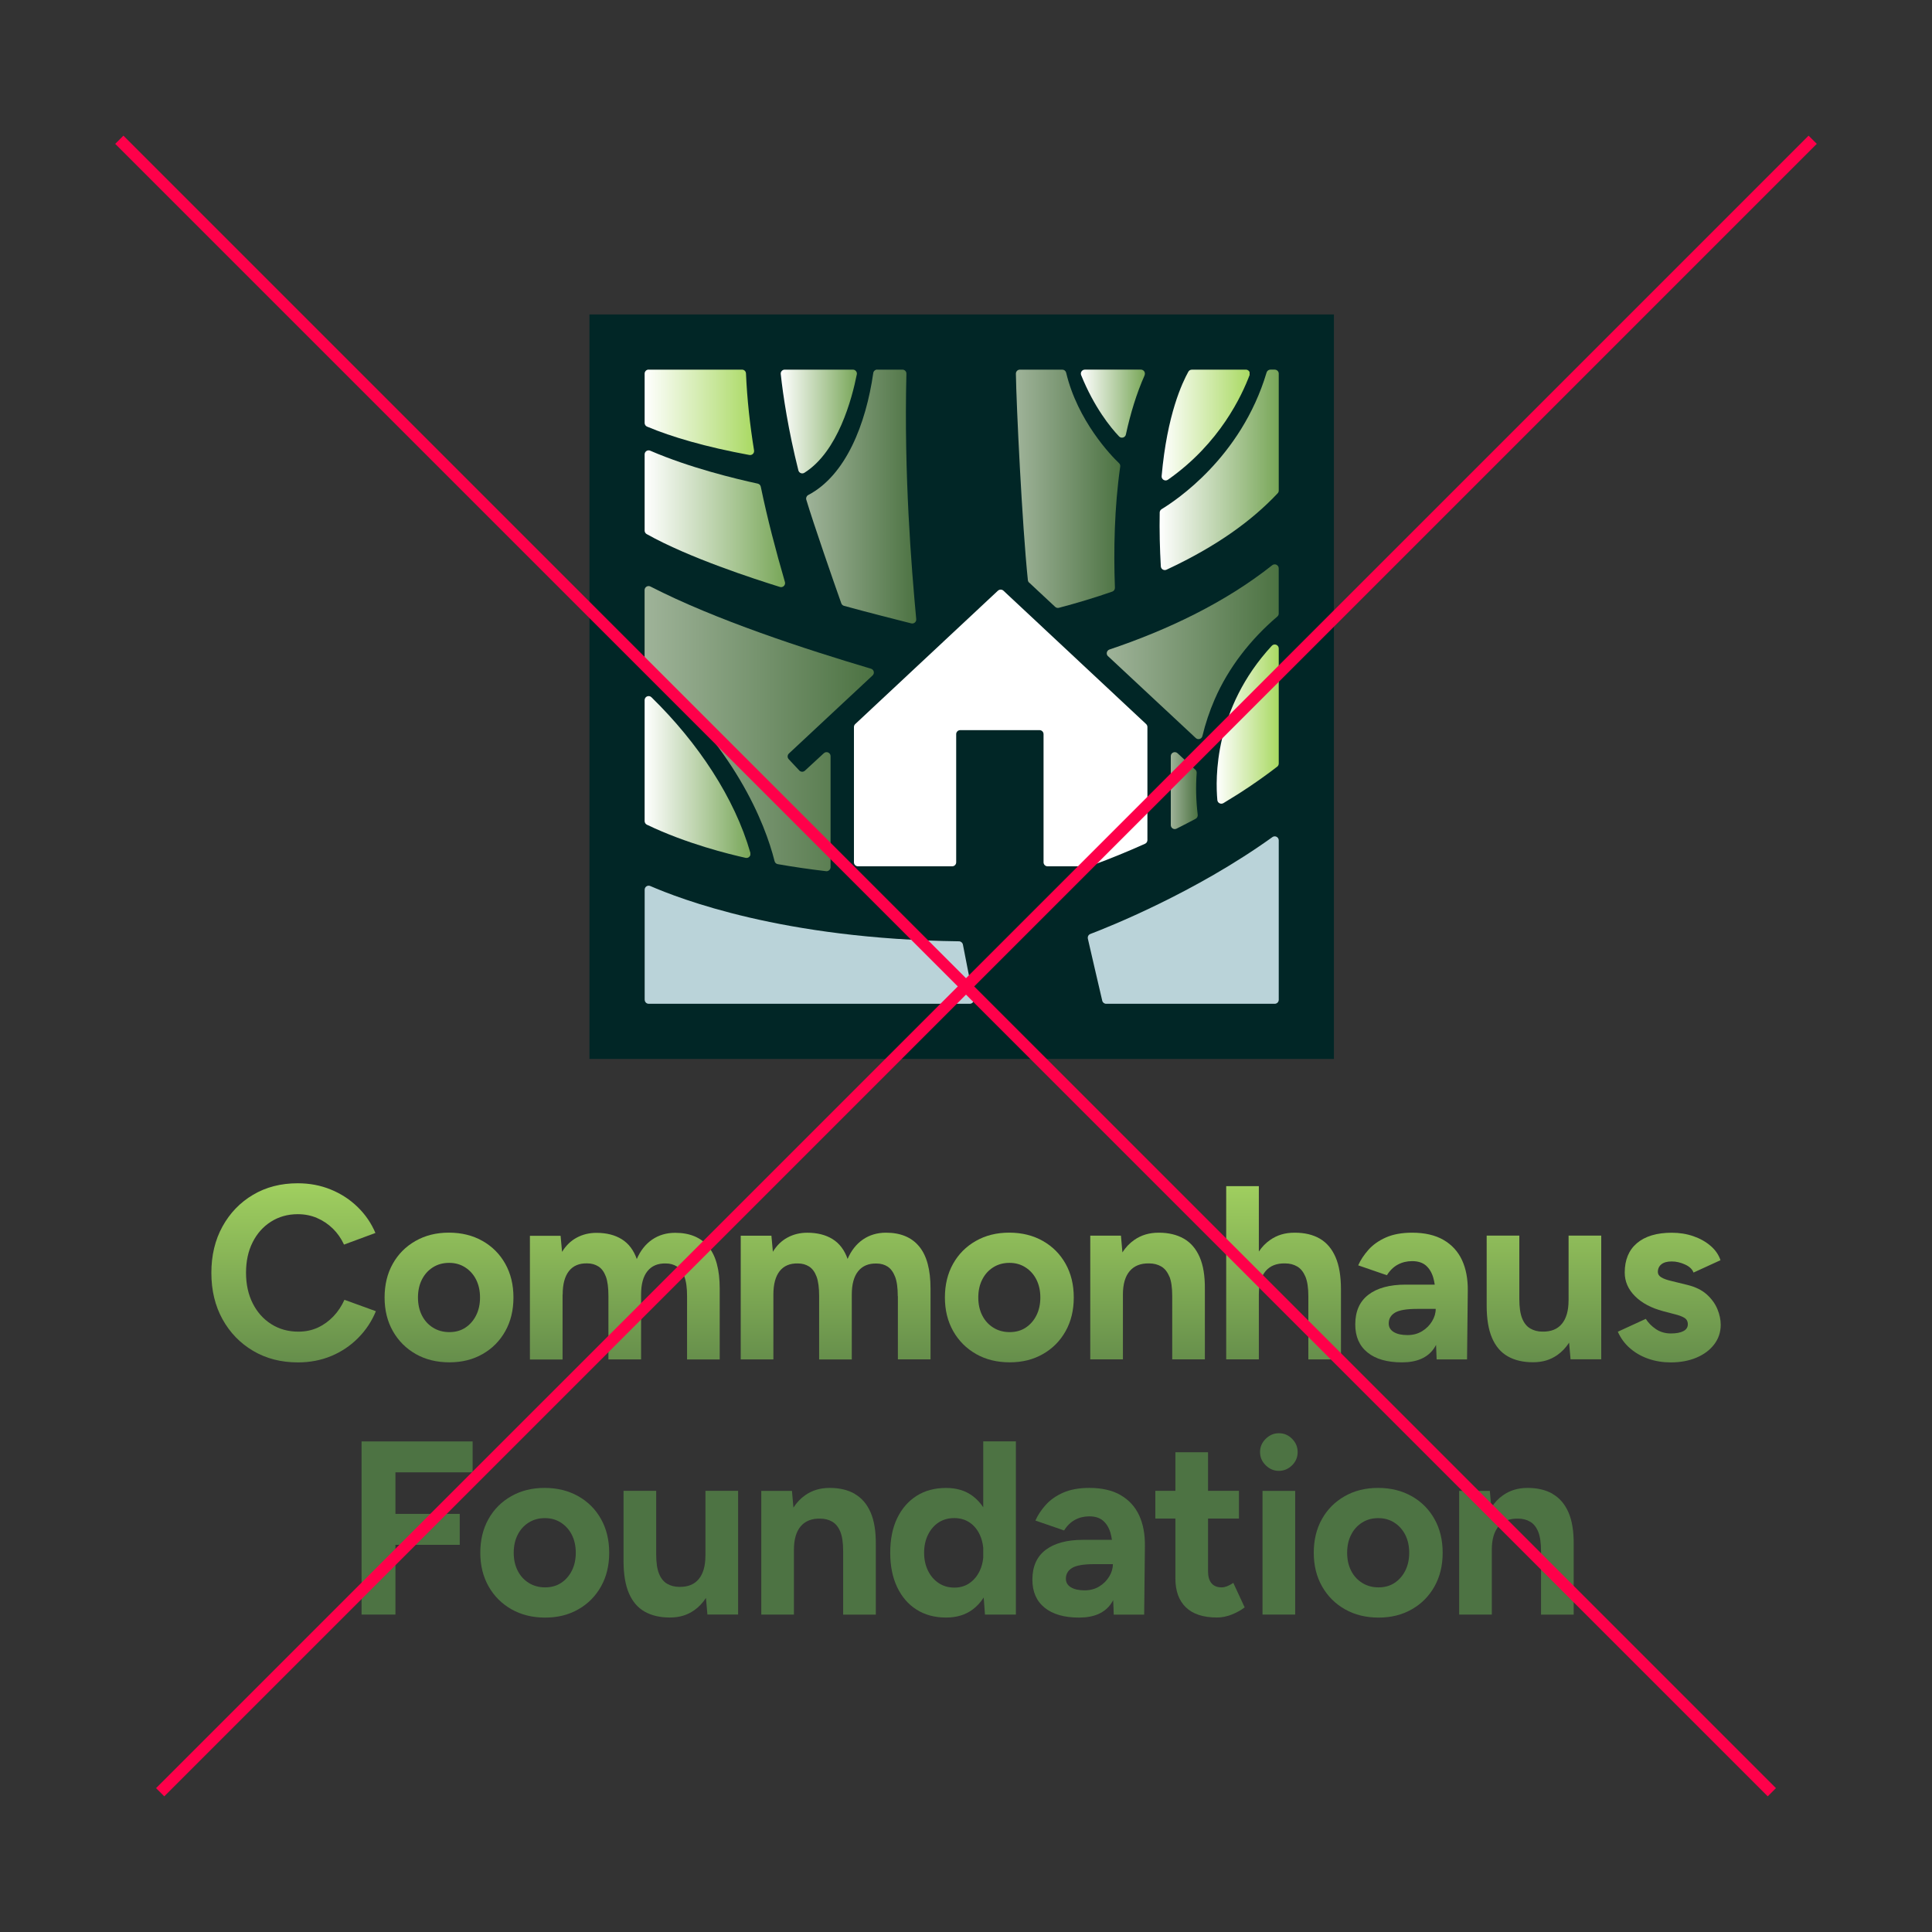 <?xml version="1.0" encoding="UTF-8"?>
<svg id="Layer_2" xmlns="http://www.w3.org/2000/svg" xmlns:xlink="http://www.w3.org/1999/xlink" viewBox="0 0 500 500">
  <rect x="0" y="0" width="500" height="500" fill="#333333" stroke="none"/>
  <defs>
    <linearGradient id="linear-gradient" x1="300.63" y1="110" x2="323.47" y2="110" gradientUnits="userSpaceOnUse">
      <stop offset="0" stop-color="#fff"/>
      <stop offset="1" stop-color="#a9d962"/>
      <stop offset="1" stop-color="#78a658"/>
      <stop offset="1" stop-color="#000"/>
    </linearGradient>
    <linearGradient id="linear-gradient-2" x1="279.73" y1="104.47" x2="296.32" y2="104.47" gradientUnits="userSpaceOnUse">
      <stop offset="0" stop-color="#fff"/>
      <stop offset="1" stop-color="#78a658"/>
      <stop offset="1" stop-color="#000"/>
    </linearGradient>
    <linearGradient id="linear-gradient-3" x1="208.64" y1="128.52" x2="237.14" y2="128.52" gradientUnits="userSpaceOnUse">
      <stop offset="0" stop-color="#9fb399"/>
      <stop offset=".99" stop-color="#4d7343"/>
    </linearGradient>
    <linearGradient id="linear-gradient-4" x1="202.05" y1="109.09" x2="221.77" y2="109.09" xlink:href="#linear-gradient-2"/>
    <linearGradient id="linear-gradient-5" x1="166.84" y1="106.72" x2="195.17" y2="106.72" xlink:href="#linear-gradient"/>
    <linearGradient id="linear-gradient-6" x1="166.83" y1="134.25" x2="203.18" y2="134.25" xlink:href="#linear-gradient-2"/>
    <linearGradient id="linear-gradient-7" x1="314.88" y1="187.4" x2="330.94" y2="187.4" xlink:href="#linear-gradient"/>
    <linearGradient id="linear-gradient-8" x1="300.1" y1="121.6" x2="330.94" y2="121.6" xlink:href="#linear-gradient-2"/>
    <linearGradient id="linear-gradient-9" x1="166.84" y1="201.09" x2="194.24" y2="201.09" xlink:href="#linear-gradient-2"/>
    <linearGradient id="linear-gradient-10" x1="303" y1="204.61" x2="309.98" y2="204.61" xlink:href="#linear-gradient-3"/>
    <linearGradient id="linear-gradient-11" x1="286.43" y1="168.67" x2="330.94" y2="168.67" xlink:href="#linear-gradient-3"/>
    <linearGradient id="linear-gradient-12" x1="262.92" y1="126.5" x2="289.92" y2="126.5" xlink:href="#linear-gradient-3"/>
    <linearGradient id="linear-gradient-13" x1="166.84" y1="188.57" x2="226.17" y2="188.57" xlink:href="#linear-gradient-3"/>
    <linearGradient id="linear-gradient-14" x1="75.98" y1="299.44" x2="75.98" y2="372.49" gradientUnits="userSpaceOnUse">
      <stop offset="0" stop-color="#a9d962"/>
      <stop offset=".99" stop-color="#4d7343"/>
    </linearGradient>
    <linearGradient id="linear-gradient-15" x1="116.2" y1="299.44" x2="116.2" y2="372.49" xlink:href="#linear-gradient-14"/>
    <linearGradient id="linear-gradient-16" x1="161.72" y1="299.44" x2="161.72" y2="372.49" xlink:href="#linear-gradient-14"/>
    <linearGradient id="linear-gradient-17" x1="216.26" y1="299.44" x2="216.26" y2="372.49" xlink:href="#linear-gradient-14"/>
    <linearGradient id="linear-gradient-18" x1="261.22" y1="299.44" x2="261.22" y2="372.49" xlink:href="#linear-gradient-14"/>
    <linearGradient id="linear-gradient-19" x1="297" y1="299.44" x2="297" y2="372.49" xlink:href="#linear-gradient-14"/>
    <linearGradient id="linear-gradient-20" x1="332.19" y1="299.44" x2="332.19" y2="372.49" xlink:href="#linear-gradient-14"/>
    <linearGradient id="linear-gradient-21" x1="365.31" y1="299.44" x2="365.31" y2="372.49" xlink:href="#linear-gradient-14"/>
    <linearGradient id="linear-gradient-22" x1="399.57" y1="299.44" x2="399.57" y2="372.49" xlink:href="#linear-gradient-14"/>
    <linearGradient id="linear-gradient-23" x1="431.99" y1="299.44" x2="431.99" y2="372.49" xlink:href="#linear-gradient-14"/>
    <linearGradient id="linear-gradient-24" x1="107.94" y1="299.44" x2="107.94" y2="372.49" xlink:href="#linear-gradient-14"/>
    <linearGradient id="linear-gradient-25" x1="140.98" y1="299.44" x2="140.98" y2="372.49" xlink:href="#linear-gradient-14"/>
    <linearGradient id="linear-gradient-26" x1="176.19" y1="299.44" x2="176.19" y2="372.49" xlink:href="#linear-gradient-14"/>
    <linearGradient id="linear-gradient-27" x1="211.85" y1="299.44" x2="211.85" y2="372.49" xlink:href="#linear-gradient-14"/>
    <linearGradient id="linear-gradient-28" x1="246.65" y1="299.44" x2="246.65" y2="372.49" xlink:href="#linear-gradient-14"/>
    <linearGradient id="linear-gradient-29" x1="281.76" y1="299.44" x2="281.76" y2="372.49" xlink:href="#linear-gradient-14"/>
    <linearGradient id="linear-gradient-30" x1="310.57" y1="299.44" x2="310.57" y2="372.49" xlink:href="#linear-gradient-14"/>
    <linearGradient id="linear-gradient-31" x1="330.97" y1="299.44" x2="330.97" y2="372.49" xlink:href="#linear-gradient-14"/>
    <linearGradient id="linear-gradient-32" x1="330.96" y1="299.44" x2="330.96" y2="372.49" xlink:href="#linear-gradient-14"/>
    <linearGradient id="linear-gradient-33" x1="356.67" y1="299.44" x2="356.67" y2="372.49" xlink:href="#linear-gradient-14"/>
    <linearGradient id="linear-gradient-34" x1="392.46" y1="299.44" x2="392.46" y2="372.49" xlink:href="#linear-gradient-14"/>
  </defs>
  <g>
    <rect x="152.55" y="81.38" width="192.67" height="192.67" style="fill: #012626;"/>
    <path d="M258.26,152.87l-36.93,34.52c-.21.2-.33.47-.33.76v35.01c0,.57.46,1.04,1.04,1.04h24.38c.57,0,1.04-.46,1.04-1.04v-33.16c0-.57.46-1.04,1.04-1.04h20.53c.57,0,1.04.46,1.04,1.04v33.16c0,.57.46,1.04,1.04,1.04h10.65c.12,0,.24-.02.36-.06,4.81-1.75,9.55-3.68,14.22-5.78.37-.17.61-.54.61-.95v-29.26c0-.29-.12-.56-.33-.76l-36.93-34.52c-.4-.37-1.02-.37-1.42,0h0Z" style="fill: #fff;"/>
    <path d="M308.45,95.66h13.98c.72,0,1.23.72.97,1.4-1.98,5.21-7.63,17.63-21.14,27.09-.72.51-1.71-.07-1.63-.94,1.42-16.05,5.38-24.22,6.91-27.01.18-.33.53-.53.91-.53h0Z" style="fill: url(#linear-gradient);"/>
    <path d="M296.23,97.12c-2.09,4.7-3.67,9.89-4.85,15.33-.17.81-1.19,1.1-1.76.5-2.22-2.33-6.44-7.52-9.82-15.87-.27-.68.23-1.42.96-1.42h14.51c.75,0,1.25.77.94,1.46h0Z" style="fill: url(#linear-gradient-2);"/>
    <path d="M227.04,95.66h6.51c.58,0,1.05.48,1.03,1.06-.65,26.19,1.28,49.91,2.54,63.51.07.71-.59,1.27-1.28,1.1-3.3-.83-11.46-2.9-17.41-4.54-.32-.09-.58-.33-.7-.65-2.03-5.69-7.25-20.78-9.06-26.82-.14-.48.07-.98.51-1.21,9.72-5.11,14.91-18.33,16.82-31.57.07-.51.51-.89,1.02-.89h0Z" style="fill: url(#linear-gradient-3);"/>
    <path d="M221.74,96.9c-1.24,6.22-4.84,19.99-13.57,25.46-.6.37-1.38.05-1.55-.63-2.59-10.3-3.97-19.36-4.56-24.93-.07-.61.41-1.14,1.03-1.14h17.64c.65,0,1.14.6,1.02,1.24h0Z" style="fill: url(#linear-gradient-4);"/>
    <path d="M167.87,95.66h24.16c.56,0,1.01.44,1.03.99.29,6.68,1.02,13.32,2.09,19.91.12.71-.51,1.32-1.21,1.19-11.28-2.07-20.11-4.66-26.48-7.34-.38-.16-.63-.54-.63-.95v-12.77c0-.57.46-1.04,1.04-1.04Z" style="fill: url(#linear-gradient-5);"/>
    <path d="M168.28,116.64c10.14,4.39,22,7.26,27.82,8.52.4.09.71.4.79.8,1.72,8.3,3.88,16.52,6.25,24.66.23.79-.51,1.53-1.3,1.28-6.56-2.05-23.5-7.51-34.48-13.68-.32-.18-.53-.53-.53-.9v-19.73c0-.75.76-1.25,1.45-.95h0Z" style="fill: url(#linear-gradient-6);"/>
    <path d="M166.84,258.73v-28.48c0-.75.76-1.25,1.45-.95,7.5,3.24,34.21,13.73,79.9,14.31.49,0,.91.36,1.01.84.9,4.7,1.83,9.39,2.8,14.08.13.64-.36,1.25-1.01,1.25h-83.1c-.57,0-1.04-.46-1.04-1.04h0Z" style="fill: #bad3d9;"/>
    <path d="M330.54,198.41c-4.42,3.41-9.1,6.56-13.92,9.44-.66.39-1.5-.03-1.57-.79-.5-5.44-.94-23.65,14.09-39.93.64-.7,1.8-.25,1.8.7v29.76c0,.32-.15.63-.4.82h0Z" style="fill: url(#linear-gradient-7);"/>
    <path d="M330.66,127.66c-6.58,7-15.64,13.66-28.77,19.78-.66.31-1.43-.15-1.47-.87-.26-4.54-.38-9.23-.29-13.93,0-.36.2-.68.5-.87,3.38-2.06,20.56-13.23,27.16-35.36.13-.44.53-.75.99-.75h1.12c.57,0,1.04.46,1.04,1.04v30.25c0,.26-.1.52-.28.71h0Z" style="fill: url(#linear-gradient-8);"/>
    <path d="M194.2,220.72c-4.06-14.18-13.5-28.44-25.61-40.28-.65-.64-1.76-.17-1.76.74v31.31c0,.4.23.76.58.94,10.25,4.93,21.38,7.65,25.56,8.58.77.17,1.44-.54,1.22-1.3h0Z" style="fill: url(#linear-gradient-9);"/>
    <g>
      <path d="M309.37,199.21l-4.63-4.28c-.67-.61-1.74-.14-1.74.76v17.84c0,.77.81,1.27,1.5.92,1.66-.83,3.3-1.68,4.93-2.55.38-.2.59-.62.54-1.05-.44-3.58-.53-7.21-.27-10.82.02-.31-.1-.62-.33-.84h0Z" style="fill: url(#linear-gradient-10);"/>
      <path d="M286.76,169.82l22.71,21.19c.58.54,1.53.25,1.71-.52.78-3.23,1.84-6.4,3.15-9.43,3.6-8.32,9.37-15.64,16.24-21.5.23-.2.36-.48.36-.79v-11.68c0-.87-1-1.35-1.68-.81-12.21,9.68-27.06,16.75-42.12,21.81-.74.25-.95,1.2-.38,1.74h0Z" style="fill: url(#linear-gradient-11);"/>
    </g>
    <path d="M266.35,150.78l6.72,6.27c.26.24.63.34.97.25,4.65-1.22,9.27-2.61,13.81-4.19.43-.15.71-.56.69-1.02-.36-9.7-.14-20.73,1.37-31.34.05-.33-.07-.67-.32-.9-2.01-1.88-10.72-10.96-13.67-23.4-.11-.46-.53-.79-1.01-.79h-10.96c-.58,0-1.04.47-1.04,1.05.12,7.95,1.6,39.03,3.1,53.42.03.25.14.48.32.65h0Z" style="fill: url(#linear-gradient-12);"/>
    <path d="M213.21,194.93l-4.9,4.52c-.42.39-1.07.36-1.46-.05l-2.73-2.92c-.39-.42-.37-1.08.05-1.47l21.65-20.2c.59-.55.36-1.52-.41-1.75-17.02-5.05-40.28-12.63-57.08-21.27-.69-.36-1.51.15-1.51.92v20c0,.3.14.59.37.79,22.89,19.48,30.8,39.54,33.27,49.37.1.4.42.7.82.77,4.15.73,8.32,1.33,12.51,1.82.61.07,1.16-.41,1.16-1.03v-28.74c0-.9-1.08-1.37-1.74-.76h0Z" style="fill: url(#linear-gradient-13);"/>
    <path d="M281.53,242.9c.78,3.45,3.06,13.21,3.73,16.08.11.47.53.8,1.01.8h43.63c.57,0,1.04-.46,1.04-1.04v-41.26c0-.84-.96-1.33-1.64-.84-20.1,14.43-42.55,23.33-47.12,25.07-.48.18-.75.69-.64,1.2h0Z" style="fill: #bad3d9;"/>
    <g>
      <path d="M89.15,336.37c-.73,1.62-1.67,3.05-2.85,4.29s-2.52,2.21-4.03,2.91-3.19,1.06-5.03,1.06c-2.65,0-4.99-.65-7.04-1.95s-3.65-3.09-4.8-5.38c-1.15-2.28-1.73-4.92-1.73-7.91s.56-5.61,1.7-7.87c1.13-2.26,2.71-4.05,4.74-5.34s4.34-1.95,6.95-1.95c1.79,0,3.46.33,4.99.99s2.9,1.58,4.1,2.75c1.2,1.18,2.15,2.55,2.88,4.13l8.13-3.01c-1.07-2.52-2.59-4.75-4.58-6.69-1.98-1.94-4.3-3.46-6.95-4.54-2.65-1.09-5.51-1.63-8.58-1.63-4.35,0-8.21.99-11.56,2.98-3.35,1.98-5.99,4.72-7.91,8.2-1.92,3.48-2.88,7.48-2.88,12s.96,8.53,2.88,12c1.92,3.48,4.57,6.21,7.94,8.2s7.24,2.98,11.59,2.98c3.11,0,5.99-.56,8.64-1.66,2.65-1.11,4.96-2.67,6.95-4.68s3.51-4.31,4.58-6.91l-8.13-2.95h0Z" style="fill: url(#linear-gradient-14);"/>
      <path d="M107.59,350.42c2.52,1.43,5.42,2.15,8.71,2.15s6.11-.72,8.61-2.15,4.45-3.4,5.86-5.92,2.11-5.42,2.11-8.71-.7-6.19-2.11-8.71-3.37-4.49-5.89-5.92-5.42-2.15-8.71-2.15-6.13.72-8.64,2.15c-2.52,1.43-4.48,3.4-5.89,5.92s-2.11,5.42-2.11,8.71.72,6.19,2.15,8.71,3.4,4.49,5.92,5.92h0ZM109.19,331.15c.68-1.35,1.63-2.4,2.85-3.17,1.22-.77,2.61-1.15,4.19-1.15s2.91.38,4.13,1.15,2.17,1.83,2.85,3.17c.68,1.35,1.02,2.89,1.02,4.64s-.34,3.3-1.02,4.64c-.68,1.35-1.61,2.4-2.78,3.17-1.18.77-2.55,1.15-4.13,1.15s-2.99-.38-4.23-1.15-2.2-1.83-2.88-3.17c-.68-1.35-1.02-2.89-1.02-4.64s.34-3.3,1.02-4.64h0Z" style="fill: url(#linear-gradient-15);"/>
      <path d="M145.62,335.02c0-2.69.55-4.71,1.63-6.08,1.09-1.37,2.66-2.03,4.71-1.98,1.11,0,2.08.27,2.91.8s1.47,1.4,1.92,2.6.67,2.88.67,5.06v16.39h8.45v-16.77c0-2.69.55-4.71,1.66-6.08,1.11-1.37,2.69-2.03,4.74-1.98,1.11,0,2.07.27,2.88.8s1.45,1.4,1.92,2.6c.47,1.2.7,2.88.7,5.06v16.39h8.45v-18.31c0-4.91-.98-8.55-2.95-10.92-1.96-2.37-4.82-3.55-8.58-3.55-2.26,0-4.25.59-5.96,1.76-1.71,1.18-3.03,2.85-3.97,5.03-.81-2.3-2.1-4.01-3.88-5.12s-3.96-1.66-6.56-1.66c-1.88,0-3.59.42-5.12,1.25-1.54.83-2.8,2.06-3.78,3.68l-.38-4.16h-7.94v32.01h8.45v-16.77h0Z" style="fill: url(#linear-gradient-16);"/>
      <path d="M232.37,335.41v16.39h8.45v-18.31c0-4.91-.98-8.55-2.95-10.92-1.96-2.37-4.82-3.55-8.58-3.55-2.26,0-4.25.59-5.96,1.76-1.71,1.18-3.03,2.85-3.97,5.03-.81-2.3-2.1-4.01-3.88-5.12s-3.96-1.66-6.56-1.66c-1.88,0-3.59.42-5.12,1.25-1.54.83-2.8,2.06-3.78,3.68l-.38-4.16h-7.94v32.01h8.45v-16.77c0-2.69.55-4.71,1.63-6.08,1.09-1.37,2.66-2.03,4.71-1.98,1.11,0,2.08.27,2.91.8s1.47,1.4,1.92,2.6.67,2.88.67,5.06v16.39h8.45v-16.77c0-2.69.55-4.71,1.66-6.08,1.11-1.37,2.69-2.03,4.74-1.98,1.11,0,2.07.27,2.88.8s1.45,1.4,1.92,2.6c.47,1.2.7,2.88.7,5.06h0Z" style="fill: url(#linear-gradient-17);"/>
      <path d="M252.6,350.42c2.52,1.43,5.42,2.15,8.71,2.15s6.11-.72,8.61-2.15,4.45-3.4,5.86-5.92c1.41-2.52,2.11-5.42,2.11-8.71s-.7-6.19-2.11-8.71-3.37-4.49-5.89-5.92-5.42-2.15-8.71-2.15-6.13.72-8.64,2.15c-2.52,1.43-4.48,3.4-5.89,5.92s-2.11,5.42-2.11,8.71.72,6.19,2.15,8.71c1.43,2.52,3.4,4.49,5.92,5.92h0ZM254.2,331.15c.68-1.35,1.63-2.4,2.85-3.17,1.22-.77,2.61-1.15,4.19-1.15s2.91.38,4.13,1.15c1.22.77,2.17,1.83,2.85,3.17.68,1.35,1.02,2.89,1.02,4.64s-.34,3.3-1.02,4.64c-.68,1.35-1.61,2.4-2.78,3.17-1.18.77-2.55,1.15-4.13,1.15s-2.99-.38-4.23-1.15-2.2-1.83-2.88-3.17c-.68-1.35-1.02-2.89-1.02-4.64s.34-3.3,1.02-4.64Z" style="fill: url(#linear-gradient-18);"/>
      <path d="M302.64,330.35c.49,1.2.73,2.88.73,5.06v16.39h8.45v-18.12c.04-3.41-.41-6.2-1.35-8.35-.94-2.15-2.3-3.74-4.1-4.77-1.79-1.02-3.95-1.54-6.47-1.54s-4.56.63-6.37,1.89c-1.19.83-2.21,1.9-3.05,3.21l-.38-4.33h-7.94v32.01h8.45v-16.77c0-2.69.59-4.71,1.76-6.08,1.17-1.37,2.85-2.03,5.03-1.98,1.2,0,2.24.27,3.14.8s1.59,1.4,2.08,2.6h0Z" style="fill: url(#linear-gradient-19);"/>
      <path d="M347.04,351.8v-18.12c0-3.41-.47-6.2-1.41-8.35-.94-2.15-2.29-3.74-4.06-4.77s-3.94-1.54-6.5-1.54-4.56.63-6.37,1.89c-1.13.78-2.1,1.78-2.91,2.99v-16.92h-8.45v44.82h8.45v-16.77c0-2.69.59-4.71,1.76-6.08,1.17-1.37,2.85-2.03,5.03-1.98,1.2,0,2.24.27,3.14.8s1.6,1.4,2.11,2.6c.51,1.2.77,2.88.77,5.06v16.39h8.45,0Z" style="fill: url(#linear-gradient-20);"/>
      <path d="M354.17,335.06c-2.29,1.73-3.43,4.3-3.43,7.72,0,3.12,1.06,5.53,3.17,7.24,2.11,1.71,5.09,2.56,8.93,2.56s6.65-1.22,8.29-3.65c.19-.27.36-.57.52-.87l.15,3.75h7.87l.19-17.74c.04-3.07-.46-5.73-1.5-7.97-1.05-2.24-2.65-3.98-4.8-5.22-2.15-1.24-4.86-1.86-8.1-1.86-2.69,0-4.96.42-6.82,1.25-1.86.83-3.36,1.9-4.51,3.2-1.15,1.3-2.03,2.64-2.63,4l7.43,2.56c.77-1.24,1.71-2.15,2.82-2.75,1.11-.6,2.35-.9,3.71-.9,1.49,0,2.68.38,3.55,1.12.87.75,1.52,1.8,1.92,3.17.16.55.28,1.15.38,1.79h-7.52c-4.14,0-7.35.87-9.63,2.6h0ZM371.56,338.74c0,1.11-.32,2.19-.96,3.23-.64,1.05-1.5,1.9-2.59,2.56s-2.34.99-3.74.99c-1.54,0-2.73-.27-3.59-.8s-1.28-1.27-1.28-2.21c0-1.2.53-2.12,1.6-2.78s2.99-.99,5.76-.99h4.8,0Z" style="fill: url(#linear-gradient-21);"/>
      <path d="M405.94,336.56c0,2.65-.58,4.66-1.73,6.05-1.15,1.39-2.84,2.06-5.06,2.01-1.15,0-2.19-.27-3.11-.8-.92-.53-1.62-1.41-2.11-2.63-.49-1.21-.73-2.89-.73-5.03v-16.39h-8.45v18.12c0,3.41.46,6.2,1.38,8.35.92,2.15,2.27,3.75,4.06,4.77,1.79,1.02,3.97,1.54,6.53,1.54s4.54-.63,6.34-1.89c1.17-.82,2.18-1.89,3.02-3.18l.38,4.3h7.94v-32.01h-8.45v16.77h0Z" style="fill: url(#linear-gradient-22);"/>
      <path d="M444.45,338.77c-.58-1.39-1.5-2.65-2.75-3.78-1.26-1.13-2.94-1.95-5.03-2.46l-4.16-1.02c-1.11-.26-1.96-.56-2.56-.93-.6-.36-.9-.82-.9-1.38,0-.85.31-1.52.93-2.01.62-.49,1.5-.73,2.66-.73s2.3.27,3.46.8,1.88,1.23,2.18,2.08l6.98-3.2c-.47-1.41-1.32-2.65-2.56-3.71-1.24-1.07-2.72-1.9-4.45-2.5-1.73-.6-3.6-.9-5.6-.9-3.88,0-6.88.9-9,2.69-2.11,1.79-3.17,4.33-3.17,7.62,0,2.3.89,4.34,2.66,6.11s4.19,3.06,7.27,3.88l2.94.77c1.07.26,1.91.56,2.53.93s.93.93.93,1.7-.38,1.36-1.15,1.76c-.77.41-1.86.61-3.26.61s-2.73-.37-3.84-1.12c-1.11-.75-1.98-1.63-2.63-2.66l-7.24,3.33c.77,1.71,1.83,3.15,3.2,4.32,1.37,1.18,2.94,2.07,4.74,2.69,1.79.62,3.71.93,5.76.93,2.48,0,4.68-.41,6.62-1.22,1.94-.81,3.48-1.95,4.61-3.43,1.13-1.47,1.7-3.17,1.7-5.09,0-1.32-.29-2.68-.86-4.06h0Z" style="fill: url(#linear-gradient-23);"/>
      <polygon points="93.57 417.85 102.34 417.85 102.34 399.8 118.98 399.8 118.98 391.79 102.34 391.79 102.34 381.04 122.31 381.04 122.31 373.04 93.57 373.04 93.57 417.85" style="fill: url(#linear-gradient-24);"/>
      <path d="M149.65,387.22c-2.52-1.43-5.42-2.15-8.71-2.15s-6.13.72-8.64,2.15c-2.52,1.43-4.48,3.4-5.89,5.92s-2.11,5.42-2.11,8.71.72,6.19,2.15,8.71,3.4,4.49,5.92,5.92c2.52,1.43,5.42,2.15,8.71,2.15s6.11-.72,8.61-2.15,4.45-3.4,5.86-5.92,2.11-5.42,2.11-8.71-.7-6.19-2.11-8.71c-1.41-2.52-3.37-4.49-5.89-5.92h0ZM147.99,406.49c-.68,1.35-1.61,2.4-2.78,3.17-1.18.77-2.55,1.15-4.13,1.15s-2.99-.38-4.23-1.15-2.2-1.83-2.88-3.17c-.68-1.35-1.02-2.89-1.02-4.64s.34-3.3,1.02-4.64c.68-1.35,1.63-2.4,2.85-3.17,1.22-.77,2.61-1.15,4.19-1.15s2.91.38,4.13,1.15c1.21.77,2.17,1.83,2.85,3.17.68,1.35,1.02,2.89,1.02,4.64s-.34,3.3-1.02,4.64Z" style="fill: url(#linear-gradient-25);"/>
      <path d="M182.56,402.62c0,2.65-.58,4.66-1.73,6.05-1.15,1.39-2.84,2.06-5.06,2.01-1.15,0-2.19-.27-3.11-.8s-1.62-1.41-2.11-2.63c-.49-1.21-.73-2.89-.73-5.03v-16.39h-8.45v18.12c0,3.41.46,6.2,1.38,8.35.92,2.15,2.27,3.75,4.06,4.77,1.79,1.02,3.97,1.54,6.53,1.54s4.54-.63,6.34-1.89c1.17-.82,2.18-1.89,3.02-3.18l.38,4.3h7.94v-32.01h-8.45v16.77h0Z" style="fill: url(#linear-gradient-26);"/>
      <path d="M221.23,386.61c-1.79-1.02-3.95-1.54-6.47-1.54s-4.56.63-6.37,1.89c-1.19.83-2.21,1.9-3.05,3.21l-.38-4.33h-7.94v32.01h8.45v-16.77c0-2.69.59-4.71,1.76-6.08,1.17-1.37,2.85-2.03,5.03-1.98,1.2,0,2.24.27,3.14.8.9.53,1.59,1.4,2.08,2.6.49,1.2.73,2.88.73,5.06v16.39h8.45v-18.12c.04-3.41-.41-6.2-1.35-8.35-.94-2.15-2.3-3.74-4.1-4.77h0Z" style="fill: url(#linear-gradient-27);"/>
      <path d="M254.46,390.08c-.78-1.17-1.71-2.16-2.78-2.95-1.86-1.37-4.13-2.05-6.82-2.05-2.94,0-5.5.68-7.65,2.05-2.15,1.37-3.83,3.3-5.03,5.79-1.2,2.5-1.79,5.48-1.79,8.93s.6,6.38,1.79,8.9c1.2,2.52,2.87,4.46,5.03,5.82,2.15,1.37,4.71,2.05,7.65,2.05,2.69,0,4.96-.68,6.82-2.05,1.13-.83,2.1-1.88,2.9-3.14l.33,4.42h8v-44.82h-8.45v17.04h0ZM250.9,409.72c-1.13.77-2.42,1.15-3.88,1.15-1.54,0-2.89-.38-4.06-1.15-1.18-.77-2.1-1.83-2.78-3.2-.68-1.37-1.02-2.92-1.02-4.67s.34-3.31,1.02-4.68c.68-1.37,1.6-2.42,2.75-3.17,1.15-.75,2.5-1.12,4.03-1.12s2.81.38,3.94,1.12c1.13.75,2.01,1.8,2.66,3.17.48,1.02.77,2.14.9,3.36v2.62c-.12,1.23-.42,2.35-.9,3.36-.64,1.37-1.53,2.43-2.66,3.2Z" style="fill: url(#linear-gradient-28);"/>
      <path d="M290.02,386.93c-2.15-1.24-4.86-1.86-8.1-1.86-2.69,0-4.96.42-6.82,1.25-1.86.83-3.36,1.9-4.51,3.2-1.15,1.3-2.03,2.64-2.63,4l7.43,2.56c.77-1.24,1.71-2.15,2.82-2.75,1.11-.6,2.35-.9,3.71-.9,1.49,0,2.68.38,3.55,1.12.87.75,1.52,1.8,1.92,3.17.16.55.28,1.15.38,1.79h-7.52c-4.14,0-7.35.87-9.64,2.6-2.28,1.73-3.43,4.3-3.43,7.72,0,3.12,1.06,5.53,3.17,7.24,2.11,1.71,5.09,2.56,8.93,2.56s6.65-1.22,8.29-3.65c.19-.27.36-.57.52-.87l.15,3.75h7.87l.19-17.74c.04-3.07-.46-5.73-1.5-7.97-1.05-2.24-2.65-3.98-4.8-5.22h0ZM287.05,408.03c-.64,1.05-1.5,1.9-2.59,2.56s-2.34.99-3.74.99c-1.54,0-2.73-.27-3.59-.8s-1.28-1.27-1.28-2.21c0-1.2.53-2.12,1.6-2.78s2.99-.99,5.76-.99h4.8c0,1.11-.32,2.19-.96,3.23h0Z" style="fill: url(#linear-gradient-29);"/>
      <path d="M317.58,410.52c-.51.19-.98.29-1.41.29-1.15,0-2.03-.35-2.63-1.06s-.9-1.74-.9-3.11v-13.64h8v-7.17h-8v-9.99h-8.45v9.99h-5.19v7.17h5.19v15.49c0,3.24.9,5.74,2.72,7.49,1.81,1.75,4.49,2.63,8.04,2.63,1.24,0,2.49-.25,3.74-.73,1.26-.49,2.4-1.12,3.43-1.89l-2.94-6.34c-.56.38-1.09.67-1.6.86h0Z" style="fill: url(#linear-gradient-30);"/>
      <path d="M330.96,370.92c-1.28,0-2.41.48-3.39,1.44-.98.96-1.47,2.1-1.47,3.43s.49,2.46,1.47,3.43c.98.96,2.11,1.44,3.39,1.44s2.46-.48,3.43-1.44,1.44-2.1,1.44-3.43-.48-2.46-1.44-3.43-2.1-1.44-3.43-1.44Z" style="fill: url(#linear-gradient-31);"/>
      <rect x="326.74" y="385.84" width="8.45" height="32.01" style="fill: url(#linear-gradient-32);"/>
      <path d="M365.35,387.22c-2.52-1.43-5.42-2.15-8.71-2.15s-6.13.72-8.64,2.15c-2.52,1.43-4.48,3.4-5.89,5.92-1.41,2.52-2.11,5.42-2.11,8.71s.72,6.19,2.15,8.71,3.4,4.49,5.92,5.92c2.52,1.43,5.42,2.15,8.71,2.15s6.11-.72,8.61-2.15,4.45-3.4,5.86-5.92,2.11-5.42,2.11-8.71-.7-6.19-2.11-8.71-3.37-4.49-5.89-5.92h0ZM363.68,406.49c-.68,1.35-1.61,2.4-2.78,3.17-1.18.77-2.55,1.15-4.13,1.15s-2.99-.38-4.23-1.15-2.2-1.83-2.88-3.17c-.68-1.35-1.02-2.89-1.02-4.64s.34-3.3,1.02-4.64c.68-1.35,1.63-2.4,2.85-3.17,1.22-.77,2.61-1.15,4.19-1.15s2.91.38,4.13,1.15c1.21.77,2.17,1.83,2.85,3.17.68,1.35,1.02,2.89,1.02,4.64s-.34,3.3-1.02,4.64Z" style="fill: url(#linear-gradient-33);"/>
      <path d="M401.84,386.61c-1.79-1.02-3.95-1.54-6.47-1.54s-4.56.63-6.37,1.89c-1.2.83-2.21,1.9-3.05,3.21l-.38-4.33h-7.94v32.01h8.45v-16.77c0-2.69.59-4.71,1.76-6.08,1.17-1.37,2.85-2.03,5.03-1.98,1.2,0,2.24.27,3.14.8s1.59,1.4,2.08,2.6.73,2.88.73,5.06v16.39h8.45v-18.12c.04-3.41-.41-6.2-1.35-8.35-.94-2.15-2.3-3.74-4.1-4.77h0Z" style="fill: url(#linear-gradient-34);"/>
    </g>
  </g>
  <g>
    <line x1="30.88" y1="36.17" x2="458.55" y2="463.83" style="fill: none; stroke: #ff004a; stroke-miterlimit: 10; stroke-width: 3px;"/>
    <line x1="469.12" y1="36.17" x2="41.45" y2="463.83" style="fill: none; stroke: #ff004a; stroke-miterlimit: 10; stroke-width: 3px;"/>
  </g>
</svg>